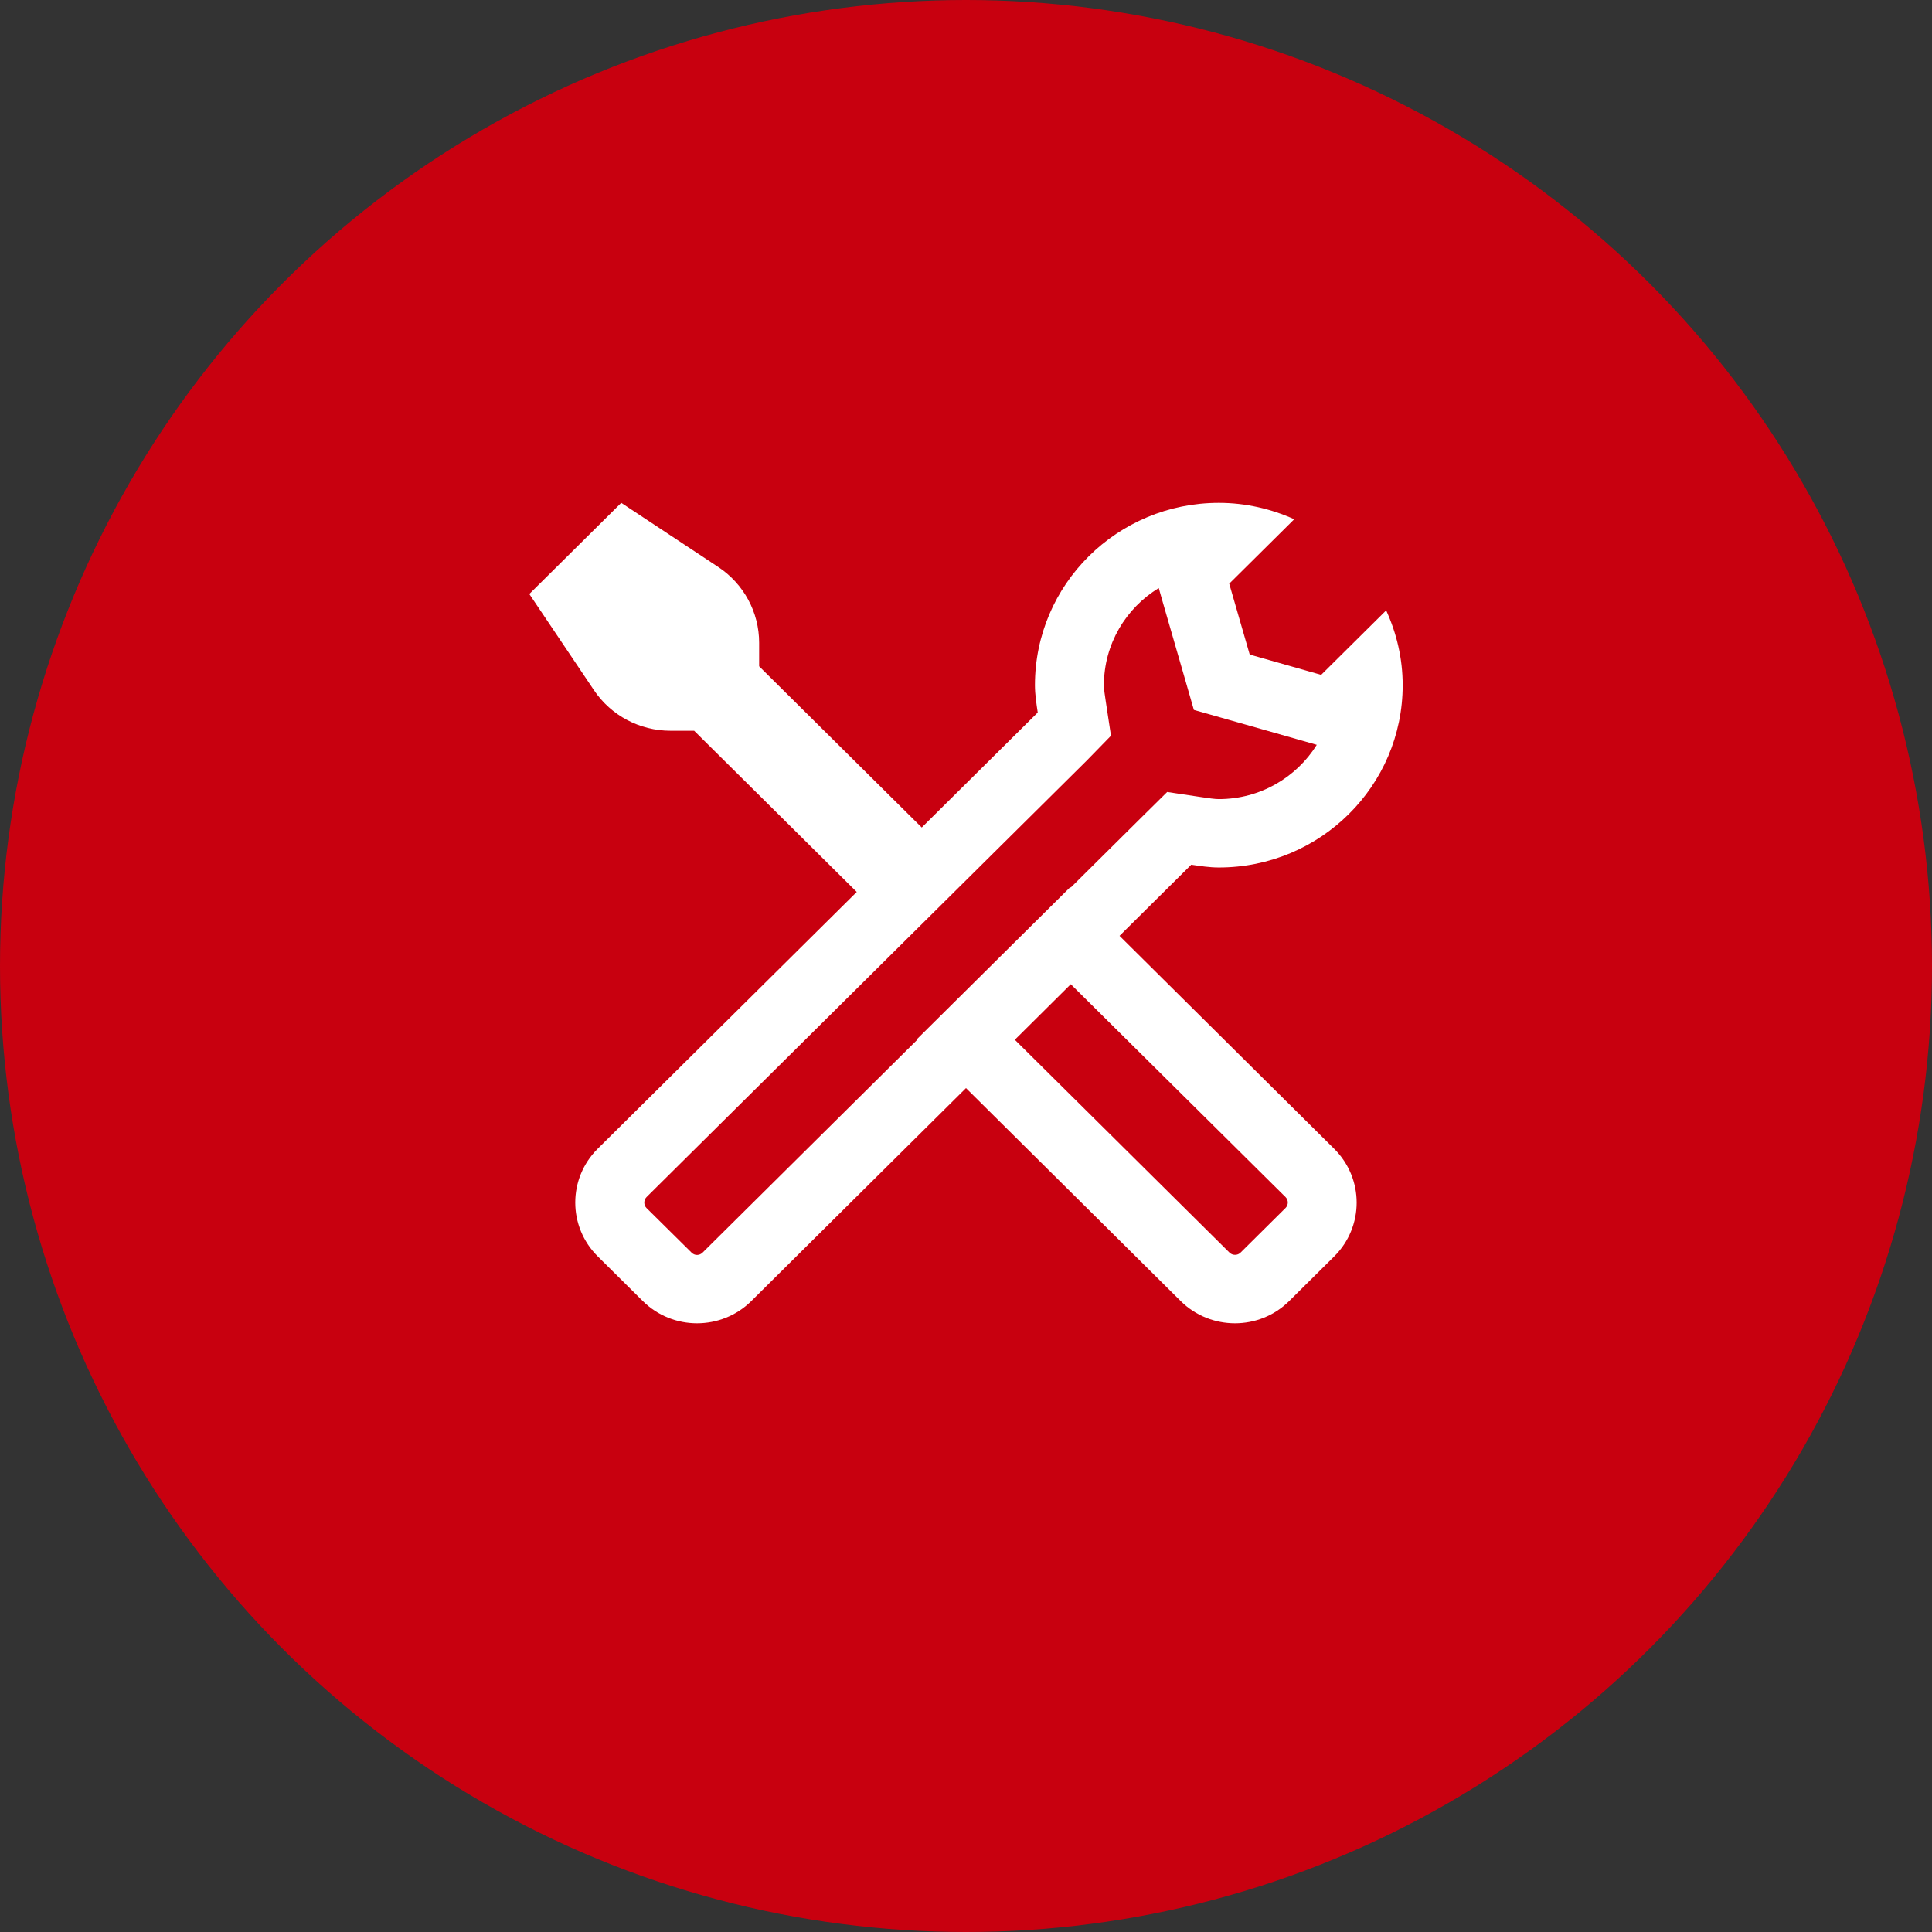 <svg width="73" height="73" viewBox="0 0 73 73" fill="none" xmlns="http://www.w3.org/2000/svg">
<rect x="0" y="0" width="73" height="73" fill="#333333" stroke="none"/>
<circle cx="36.5" cy="36.5" r="36.5" fill="#C8000F"/>
<path d="M23.474 19L20 22.444L22.442 26.077C23.087 27.037 24.172 27.611 25.333 27.611H26.228L32.372 33.703L22.585 43.404C21.453 44.527 21.453 46.348 22.585 47.471L24.284 49.156C24.852 49.719 25.593 50 26.337 50C27.078 50 27.823 49.721 28.389 49.159L36.5 41.113L44.611 49.159C45.177 49.721 45.922 50 46.663 50C47.405 50 48.146 49.721 48.712 49.159L50.412 47.474C51.544 46.351 51.544 44.53 50.412 43.407L42.301 35.361L45.011 32.673C45.353 32.723 45.697 32.778 46.053 32.778C49.889 32.778 53 29.693 53 25.889C53 24.88 52.77 23.926 52.376 23.063L49.92 25.499L47.22 24.732L46.446 22.054L48.902 19.619C48.032 19.228 47.07 19 46.053 19C42.216 19 39.105 22.084 39.105 25.889C39.105 26.242 39.16 26.582 39.21 26.922L34.828 31.267L28.684 25.176V24.288C28.684 23.137 28.105 22.061 27.137 21.422L23.474 19ZM43.783 22.219L43.939 22.767L44.713 25.445L45.11 26.824L46.5 27.218L49.201 27.985L49.754 28.143C48.988 29.372 47.616 30.194 46.053 30.194C45.901 30.194 45.67 30.16 45.401 30.12L44.102 29.925L43.169 30.847L40.459 33.535L40.442 33.518L34.641 39.27L34.658 39.287L26.547 47.329C26.49 47.386 26.417 47.417 26.337 47.417C26.257 47.417 26.187 47.386 26.13 47.329L24.43 45.647C24.316 45.534 24.316 45.346 24.43 45.23L41.052 28.748L41.978 27.799L41.782 26.508C41.745 26.267 41.711 26.039 41.711 25.889C41.711 24.339 42.541 22.977 43.783 22.219ZM40.459 37.188L48.573 45.23C48.688 45.344 48.688 45.529 48.573 45.644L46.874 47.329C46.816 47.386 46.746 47.413 46.667 47.413C46.585 47.413 46.514 47.386 46.456 47.329L38.345 39.287L40.459 37.188Z" fill="white"/>
</svg>
